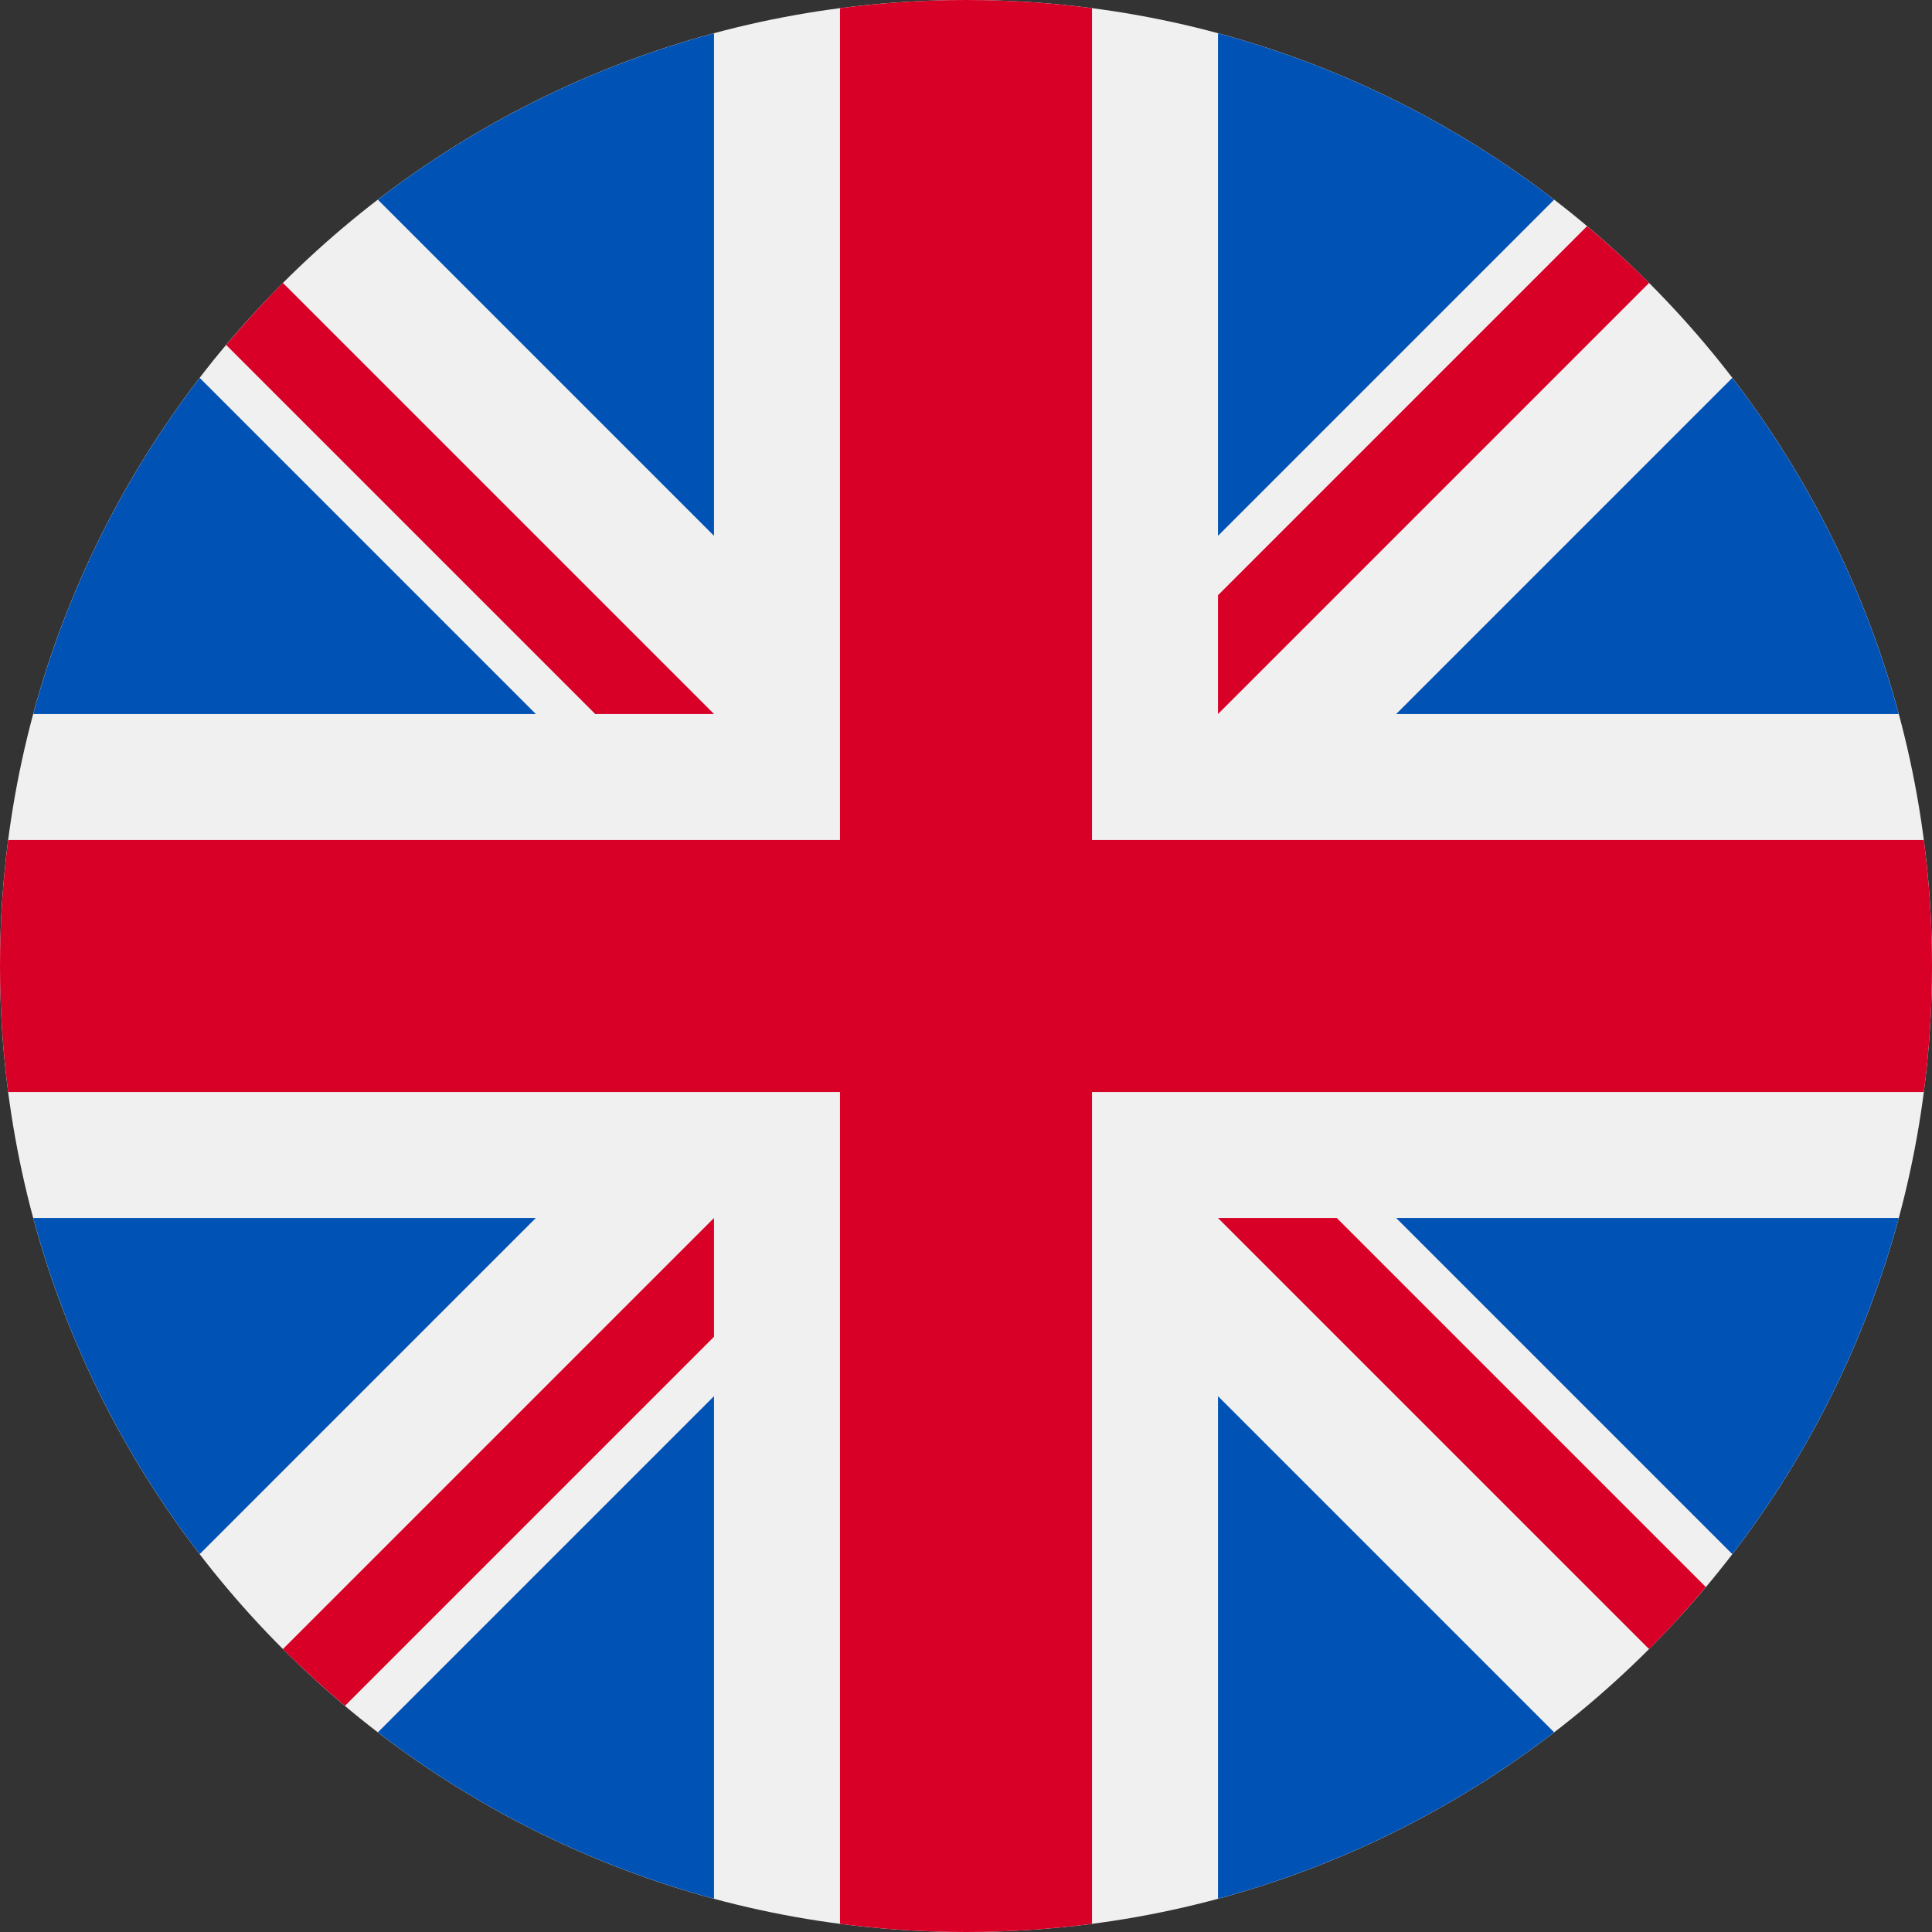 <svg width="512" height="512" viewBox="0 0 512 512" fill="none" xmlns="http://www.w3.org/2000/svg">
<rect x="0" y="0" width="512" height="512" fill="#333333" stroke="none"/>
<g clip-path="url(#clip0_397_17702)">
<path d="M256 512C397.385 512 512 397.385 512 256C512 114.615 397.385 0 256 0C114.615 0 0 114.615 0 256C0 397.385 114.615 512 256 512Z" fill="#F0F0F0"/>
<path d="M52.92 100.141C32.811 126.304 17.648 156.459 8.819 189.218H141.997L52.92 100.141Z" fill="#0052B4"/>
<path d="M503.181 189.219C494.352 156.461 479.188 126.306 459.08 100.143L370.005 189.219H503.181Z" fill="#0052B4"/>
<path d="M8.819 322.783C17.649 355.541 32.812 385.696 52.92 411.858L141.994 322.783H8.819Z" fill="#0052B4"/>
<path d="M411.858 52.92C385.695 32.811 355.541 17.648 322.782 8.818V141.995L411.858 52.92Z" fill="#0052B4"/>
<path d="M100.143 459.078C126.306 479.187 156.461 494.35 189.219 503.18V370.004L100.143 459.078Z" fill="#0052B4"/>
<path d="M189.218 8.818C156.46 17.648 126.305 32.811 100.143 52.919L189.218 141.994V8.818Z" fill="#0052B4"/>
<path d="M322.783 503.18C355.541 494.35 385.696 479.187 411.858 459.079L322.783 370.004V503.18Z" fill="#0052B4"/>
<path d="M370.005 322.783L459.08 411.859C479.188 385.697 494.352 355.541 503.181 322.783H370.005Z" fill="#0052B4"/>
<path d="M509.833 222.609H289.393H289.392V2.167C278.461 0.744 267.317 0 256 0C244.681 0 233.539 0.744 222.609 2.167V222.607V222.608H2.167C0.744 233.539 0 244.683 0 256C0 267.319 0.744 278.461 2.167 289.391H222.607H222.608V509.833C233.539 511.256 244.681 512 256 512C267.317 512 278.461 511.257 289.391 509.833V289.393V289.392H509.833C511.256 278.461 512 267.319 512 256C512 244.683 511.256 233.539 509.833 222.609Z" fill="#D80027"/>
<path d="M322.783 322.784L437.019 437.02C442.273 431.768 447.285 426.277 452.067 420.585L354.265 322.783H322.783V322.784Z" fill="#D80027"/>
<path d="M189.217 322.783H189.215L74.981 437.018C80.233 442.272 85.724 447.284 91.415 452.066L189.217 354.262V322.783Z" fill="#D80027"/>
<path d="M189.217 189.219V189.217L74.981 74.981C69.727 80.233 64.715 85.724 59.933 91.415L157.736 189.218L189.217 189.219Z" fill="#D80027"/>
<path d="M322.783 189.219L437.02 74.981C431.768 69.727 426.277 64.715 420.585 59.934L322.783 157.737V189.219Z" fill="#D80027"/>
</g>
<defs>
<clipPath id="clip0_397_17702">
<rect width="512" height="512" fill="white"/>
</clipPath>
</defs>
</svg>
